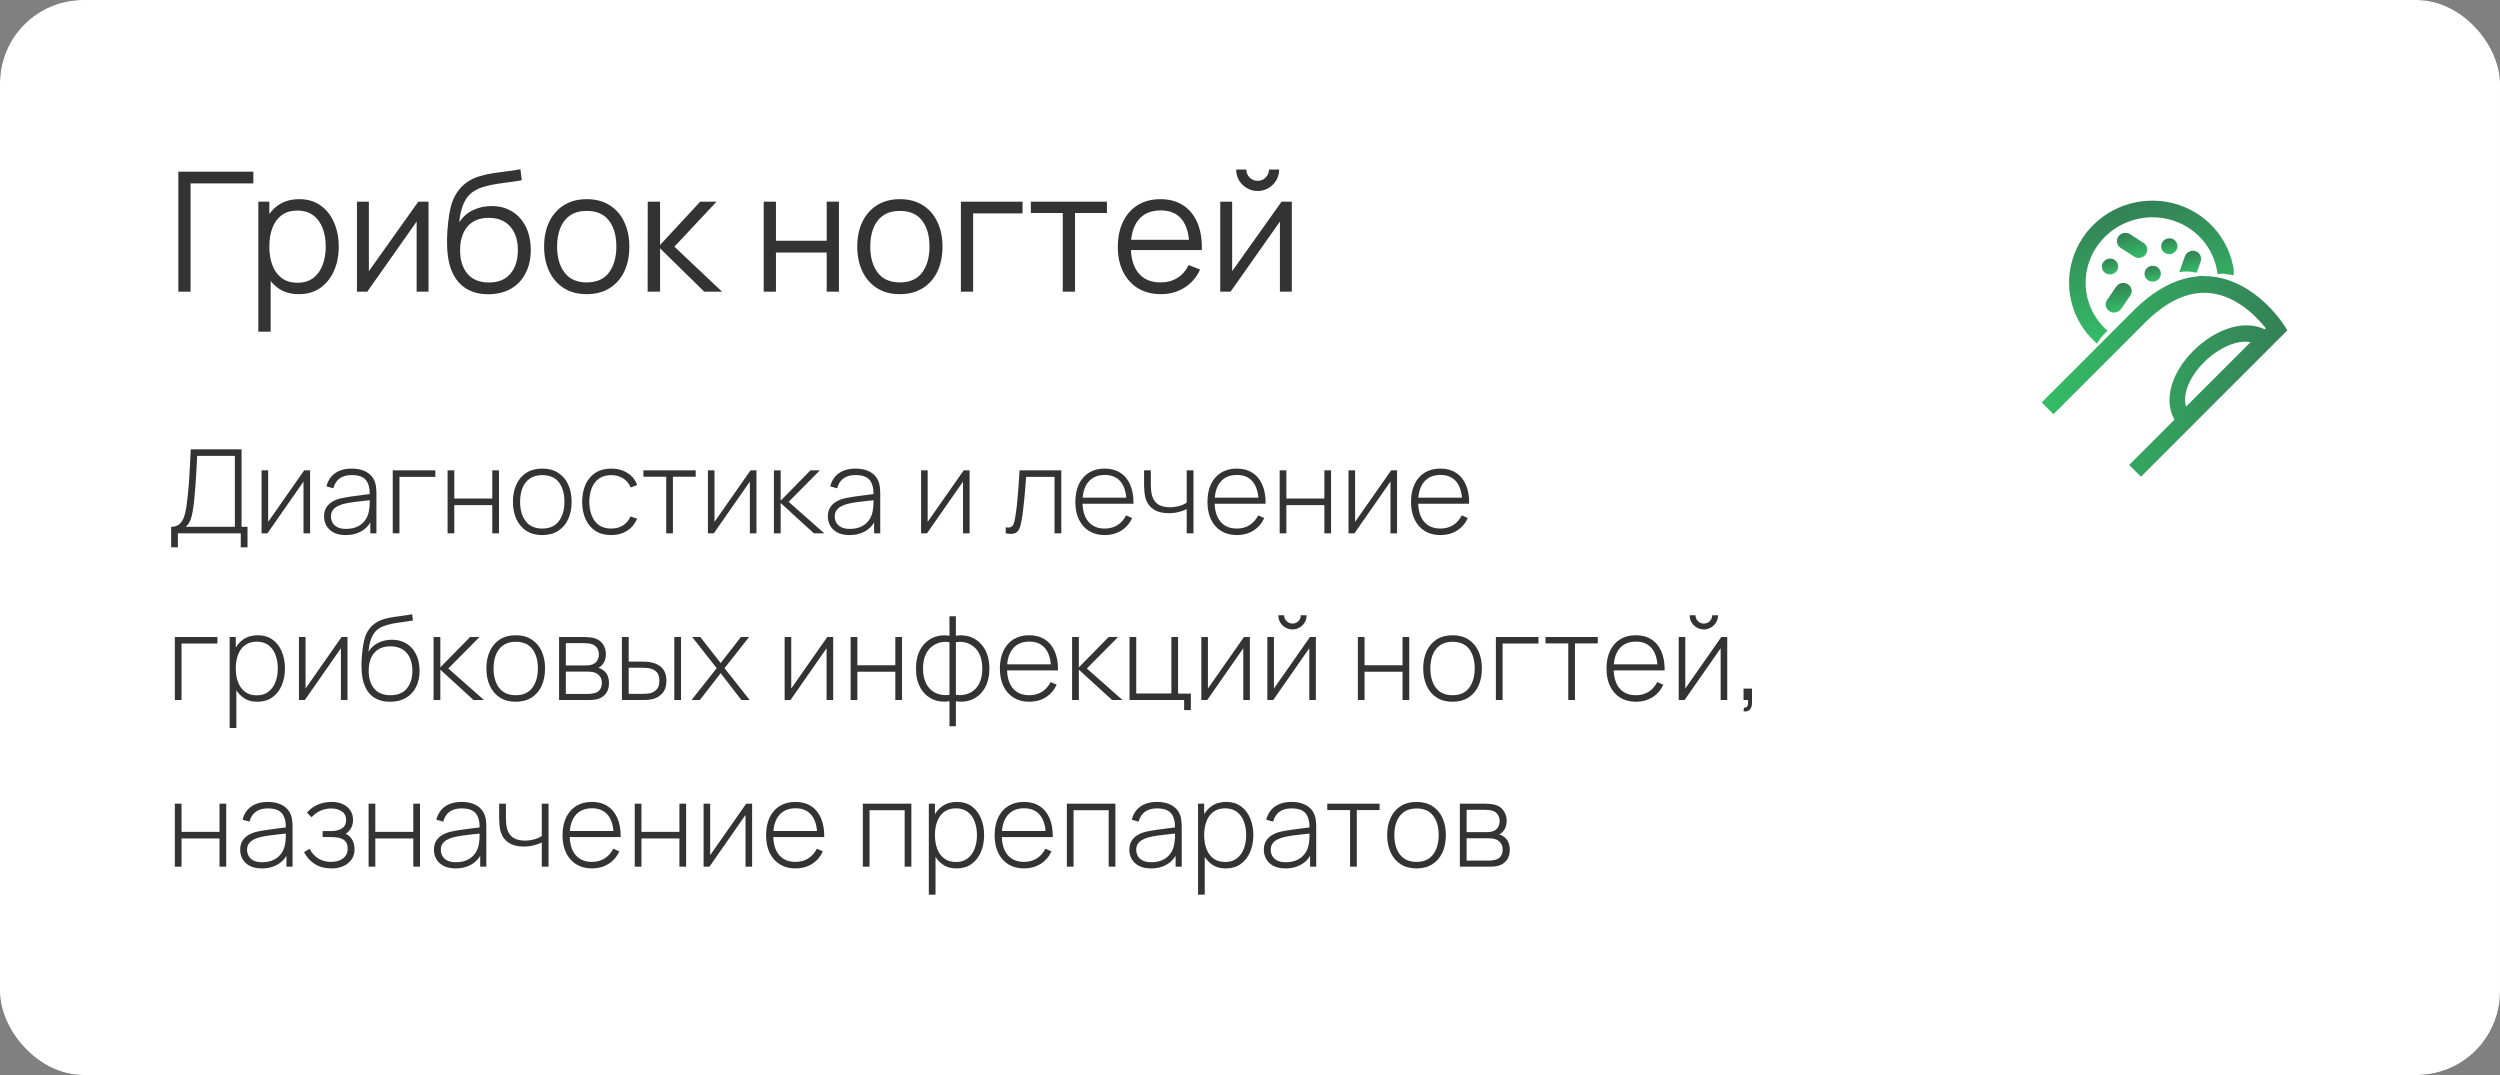 <?xml version="1.0" encoding="UTF-8"?> <svg xmlns="http://www.w3.org/2000/svg" width="300" height="129" viewBox="0 0 300 129" fill="none"><rect x="0" y="0" width="300" height="129" fill="#808080" stroke="none"/><rect width="300" height="129" rx="10" fill="#333333"></rect><rect width="300" height="129" rx="10" fill="white"></rect><path d="M21.4 35V20.6H30.4V22.01H22.87V35H21.4ZM35.859 35.3C34.866 35.3 34.026 35.05 33.339 34.55C32.653 34.043 32.133 33.36 31.779 32.5C31.426 31.633 31.249 30.663 31.249 29.59C31.249 28.497 31.426 27.523 31.779 26.67C32.139 25.81 32.666 25.133 33.359 24.64C34.053 24.147 34.906 23.9 35.919 23.9C36.906 23.9 37.753 24.15 38.459 24.65C39.166 25.15 39.706 25.83 40.079 26.69C40.459 27.55 40.649 28.517 40.649 29.59C40.649 30.67 40.459 31.64 40.079 32.5C39.699 33.36 39.153 34.043 38.439 34.55C37.726 35.05 36.866 35.3 35.859 35.3ZM30.999 39.8V24.2H32.319V32.33H32.479V39.8H30.999ZM35.709 33.93C36.463 33.93 37.089 33.74 37.589 33.36C38.089 32.98 38.463 32.463 38.709 31.81C38.963 31.15 39.089 30.41 39.089 29.59C39.089 28.777 38.966 28.043 38.719 27.39C38.473 26.737 38.096 26.22 37.589 25.84C37.089 25.46 36.453 25.27 35.679 25.27C34.926 25.27 34.299 25.453 33.799 25.82C33.306 26.187 32.936 26.697 32.689 27.35C32.443 27.997 32.319 28.743 32.319 29.59C32.319 30.423 32.443 31.17 32.689 31.83C32.936 32.483 33.309 32.997 33.809 33.37C34.309 33.743 34.943 33.93 35.709 33.93ZM51.425 24.2V35H49.995V26.59L44.075 35H42.835V24.2H44.265V32.54L50.195 24.2H51.425ZM58.562 35.31C57.555 35.303 56.692 35.083 55.972 34.65C55.252 34.217 54.692 33.57 54.292 32.71C53.899 31.85 53.685 30.777 53.652 29.49C53.632 28.923 53.645 28.307 53.692 27.64C53.739 26.967 53.812 26.327 53.912 25.72C54.012 25.113 54.132 24.62 54.272 24.24C54.445 23.747 54.692 23.287 55.012 22.86C55.339 22.427 55.715 22.073 56.142 21.8C56.555 21.52 57.022 21.303 57.542 21.15C58.069 20.99 58.615 20.867 59.182 20.78C59.755 20.693 60.322 20.617 60.882 20.55C61.449 20.483 61.972 20.4 62.452 20.3L62.612 21.63C62.245 21.703 61.812 21.77 61.312 21.83C60.812 21.89 60.289 21.963 59.742 22.05C59.195 22.13 58.672 22.24 58.172 22.38C57.672 22.52 57.245 22.703 56.892 22.93C56.352 23.257 55.935 23.75 55.642 24.41C55.355 25.07 55.179 25.827 55.112 26.68C55.525 26.033 56.072 25.547 56.752 25.22C57.439 24.893 58.182 24.73 58.982 24.73C59.955 24.73 60.792 24.953 61.492 25.4C62.199 25.847 62.742 26.467 63.122 27.26C63.502 28.053 63.692 28.963 63.692 29.99C63.692 31.063 63.482 32 63.062 32.8C62.649 33.6 62.059 34.22 61.292 34.66C60.525 35.093 59.615 35.31 58.562 35.31ZM58.672 33.9C59.805 33.9 60.665 33.547 61.252 32.84C61.845 32.133 62.142 31.193 62.142 30.02C62.142 28.82 61.835 27.873 61.222 27.18C60.615 26.487 59.759 26.14 58.652 26.14C57.545 26.14 56.695 26.487 56.102 27.18C55.509 27.873 55.212 28.82 55.212 30.02C55.212 31.22 55.509 32.167 56.102 32.86C56.695 33.553 57.552 33.9 58.672 33.9ZM70.402 35.3C69.329 35.3 68.412 35.057 67.652 34.57C66.892 34.083 66.309 33.41 65.902 32.55C65.496 31.69 65.292 30.703 65.292 29.59C65.292 28.457 65.499 27.463 65.912 26.61C66.326 25.757 66.912 25.093 67.672 24.62C68.439 24.14 69.349 23.9 70.402 23.9C71.482 23.9 72.402 24.143 73.162 24.63C73.929 25.11 74.512 25.78 74.912 26.64C75.319 27.493 75.522 28.477 75.522 29.59C75.522 30.723 75.319 31.72 74.912 32.58C74.505 33.433 73.919 34.1 73.152 34.58C72.385 35.06 71.469 35.3 70.402 35.3ZM70.402 33.89C71.602 33.89 72.496 33.493 73.082 32.7C73.669 31.9 73.962 30.863 73.962 29.59C73.962 28.283 73.665 27.243 73.072 26.47C72.486 25.697 71.596 25.31 70.402 25.31C69.596 25.31 68.929 25.493 68.402 25.86C67.882 26.22 67.492 26.723 67.232 27.37C66.979 28.01 66.852 28.75 66.852 29.59C66.852 30.89 67.152 31.933 67.752 32.72C68.352 33.5 69.236 33.89 70.402 33.89ZM77.718 35L77.728 24.2H79.208V29.4L84.028 24.2H85.988L80.928 29.6L86.648 35H84.508L79.208 29.8V35H77.718ZM91.644 35V24.2H93.114V28.89H99.204V24.2H100.674V35H99.204V30.3H93.114V35H91.644ZM107.98 35.3C106.907 35.3 105.99 35.057 105.23 34.57C104.47 34.083 103.887 33.41 103.48 32.55C103.074 31.69 102.87 30.703 102.87 29.59C102.87 28.457 103.077 27.463 103.49 26.61C103.904 25.757 104.49 25.093 105.25 24.62C106.017 24.14 106.927 23.9 107.98 23.9C109.06 23.9 109.98 24.143 110.74 24.63C111.507 25.11 112.09 25.78 112.49 26.64C112.897 27.493 113.1 28.477 113.1 29.59C113.1 30.723 112.897 31.72 112.49 32.58C112.084 33.433 111.497 34.1 110.73 34.58C109.964 35.06 109.047 35.3 107.98 35.3ZM107.98 33.89C109.18 33.89 110.074 33.493 110.66 32.7C111.247 31.9 111.54 30.863 111.54 29.59C111.54 28.283 111.244 27.243 110.65 26.47C110.064 25.697 109.174 25.31 107.98 25.31C107.174 25.31 106.507 25.493 105.98 25.86C105.46 26.22 105.07 26.723 104.81 27.37C104.557 28.01 104.43 28.75 104.43 29.59C104.43 30.89 104.73 31.933 105.33 32.72C105.93 33.5 106.814 33.89 107.98 33.89ZM115.306 35V24.2H122.706V25.61H116.776V35H115.306ZM127.533 35V25.56H123.703V24.2H132.833V25.56H129.003V35H127.533ZM139.31 35.3C138.257 35.3 137.343 35.067 136.57 34.6C135.803 34.133 135.207 33.477 134.78 32.63C134.353 31.783 134.14 30.79 134.14 29.65C134.14 28.47 134.35 27.45 134.77 26.59C135.19 25.73 135.78 25.067 136.54 24.6C137.307 24.133 138.21 23.9 139.25 23.9C140.317 23.9 141.227 24.147 141.98 24.64C142.733 25.127 143.303 25.827 143.69 26.74C144.077 27.653 144.253 28.743 144.22 30.01H142.72V29.49C142.693 28.09 142.39 27.033 141.81 26.32C141.237 25.607 140.397 25.25 139.29 25.25C138.13 25.25 137.24 25.627 136.62 26.38C136.007 27.133 135.7 28.207 135.7 29.6C135.7 30.96 136.007 32.017 136.62 32.77C137.24 33.517 138.117 33.89 139.25 33.89C140.023 33.89 140.697 33.713 141.27 33.36C141.85 33 142.307 32.483 142.64 31.81L144.01 32.34C143.583 33.28 142.953 34.01 142.12 34.53C141.293 35.043 140.357 35.3 139.31 35.3ZM135.18 30.01V28.78H143.43V30.01H135.18ZM150.919 22.92C150.446 22.92 150.012 22.803 149.619 22.57C149.226 22.337 148.912 22.027 148.679 21.64C148.452 21.247 148.339 20.813 148.339 20.34H149.559C149.559 20.713 149.692 21.033 149.959 21.3C150.226 21.567 150.546 21.7 150.919 21.7C151.299 21.7 151.619 21.567 151.879 21.3C152.146 21.033 152.279 20.713 152.279 20.34H153.499C153.499 20.813 153.382 21.247 153.149 21.64C152.922 22.027 152.612 22.337 152.219 22.57C151.826 22.803 151.392 22.92 150.919 22.92ZM155.019 24.2V35H153.589V26.59L147.669 35H146.429V24.2H147.859V32.54L153.789 24.2H155.019Z" fill="#333333"></path><path d="M261.519 32.655C262.21 32.535 262.919 32.563 263.597 32.737L264.074 31.389C264.257 30.869 263.982 30.31 263.46 30.14C262.937 29.97 262.364 30.254 262.18 30.774L261.542 32.581C261.533 32.605 261.526 32.63 261.519 32.655Z" fill="url(#paint0_linear_2306_183)"></path><path d="M265.982 32.153C266.034 32.39 266.071 32.628 266.1 32.867L266.826 32.845L268.036 33.026C268.055 32.261 268.089 32.484 267.924 31.729C267.51 29.836 266.533 28.112 265.12 26.776C263.707 25.441 261.923 24.553 259.994 24.222C258.066 23.891 256.078 24.129 254.279 24.907C252.481 25.685 250.95 26.968 249.882 28.599C248.814 30.23 248.257 32.134 248.286 34.073C248.315 36.012 248.929 37.894 250.049 39.479C250.512 40.135 251.053 40.727 251.656 41.245C251.906 40.769 252.237 40.325 252.649 39.935L252.906 39.693C252.442 39.288 252.026 38.83 251.669 38.324C250.782 37.069 250.297 35.581 250.274 34.048C250.251 32.516 250.692 31.003 251.544 29.702C252.396 28.401 253.622 27.37 255.069 26.744C256.516 26.118 258.116 25.927 259.664 26.193C261.213 26.459 262.637 27.17 263.76 28.231C264.883 29.293 265.655 30.657 265.982 32.153Z" fill="url(#paint1_linear_2306_183)"></path><path d="M256.093 30.793C256.555 31.092 257.183 30.967 257.495 30.513C257.808 30.06 257.686 29.45 257.224 29.151L255.602 28.104C255.14 27.805 254.512 27.93 254.199 28.384C253.887 28.837 254.009 29.447 254.471 29.746L256.093 30.793Z" fill="url(#paint2_linear_2306_183)"></path><path d="M255.627 35.474C255.94 35.021 255.818 34.411 255.356 34.112C254.893 33.813 254.265 33.939 253.953 34.392L252.857 35.982C252.545 36.435 252.667 37.045 253.129 37.344C253.592 37.642 254.22 37.517 254.532 37.064L255.627 35.474Z" fill="url(#paint3_linear_2306_183)"></path><path d="M258.134 31.914C257.603 32.02 257.257 32.523 257.359 33.038C257.462 33.553 257.975 33.885 258.506 33.779C259.036 33.673 259.383 33.17 259.28 32.655C259.178 32.14 258.664 31.808 258.134 31.914Z" fill="url(#paint4_linear_2306_183)"></path><path d="M253.016 31.051C252.486 31.157 252.139 31.66 252.242 32.175C252.344 32.69 252.858 33.022 253.388 32.916C253.919 32.81 254.265 32.307 254.163 31.792C254.06 31.277 253.547 30.945 253.016 31.051Z" fill="url(#paint5_linear_2306_183)"></path><path d="M260.13 28.616C259.6 28.721 259.253 29.224 259.356 29.739C259.459 30.254 259.972 30.586 260.502 30.48C261.033 30.374 261.38 29.871 261.277 29.356C261.174 28.841 260.661 28.51 260.13 28.616Z" fill="url(#paint6_linear_2306_183)"></path><path d="M263.142 33.238C263.24 33.223 263.338 33.21 263.436 33.198C263.667 33.156 264.211 33.084 264.53 33.135C266.214 33.141 267.717 33.628 268.989 34.305C270.593 35.158 271.853 36.323 272.704 37.256C273.132 37.726 273.464 38.145 273.69 38.449C273.803 38.602 273.891 38.726 273.951 38.814C273.981 38.858 274.005 38.893 274.022 38.919L274.481 39.64L256.914 57.207L255.5 55.793L260.932 50.361C260.322 49.242 260.216 47.992 260.47 46.773C260.826 45.068 261.875 43.418 263.187 42.106C264.503 40.791 266.167 39.729 267.863 39.276C269.164 38.929 270.548 38.93 271.774 39.519L271.897 39.396C271.72 39.17 271.495 38.899 271.226 38.604C270.468 37.772 269.384 36.78 268.05 36.071C266.725 35.366 265.177 34.95 263.444 35.215C261.71 35.481 259.677 36.445 257.414 38.707L246.414 49.707L245 48.293L256 37.293C258.488 34.806 260.892 33.583 263.142 33.238Z" fill="url(#paint7_linear_2306_183)"></path><path fill-rule="evenodd" clip-rule="evenodd" d="M262.323 48.798L270.066 41.055C269.519 40.953 268.908 40.993 268.246 41.17C266.958 41.514 265.591 42.359 264.468 43.481C263.343 44.606 262.549 45.925 262.295 47.142C262.173 47.726 262.174 48.282 262.323 48.798Z" fill="white"></path><path d="M20.539 65.68V63.216C20.95 63.216 21.276 63.111 21.519 62.901C21.762 62.691 21.946 62.413 22.072 62.068C22.198 61.718 22.291 61.333 22.352 60.913C22.417 60.493 22.471 60.071 22.513 59.646C22.583 59.011 22.639 58.4 22.681 57.812C22.723 57.224 22.758 56.617 22.786 55.992C22.819 55.362 22.854 54.671 22.891 53.92H28.988V63.216H29.702V65.68H28.89V64H21.344V65.68H20.539ZM22.282 63.216H28.183V54.704H23.661C23.633 55.297 23.603 55.88 23.57 56.454C23.542 57.023 23.507 57.597 23.465 58.176C23.423 58.75 23.372 59.343 23.311 59.954C23.255 60.5 23.19 60.985 23.115 61.41C23.045 61.83 22.945 62.192 22.814 62.495C22.683 62.794 22.506 63.034 22.282 63.216ZM37.212 56.44V64H36.421V57.791L32.095 64H31.388V56.44H32.179V62.621L36.505 56.44H37.212ZM41.491 64.21C40.907 64.21 40.422 64.107 40.035 63.902C39.652 63.697 39.365 63.426 39.174 63.09C38.983 62.749 38.887 62.381 38.887 61.984C38.887 61.555 38.975 61.195 39.153 60.906C39.335 60.617 39.575 60.383 39.874 60.206C40.177 60.029 40.511 59.896 40.875 59.807C41.29 59.714 41.738 59.634 42.219 59.569C42.7 59.499 43.157 59.438 43.591 59.387C44.029 59.336 44.386 59.291 44.662 59.254L44.368 59.429C44.386 58.612 44.233 58.006 43.906 57.609C43.584 57.208 43.014 57.007 42.198 57.007C41.624 57.007 41.15 57.138 40.777 57.399C40.408 57.656 40.149 58.055 40 58.596L39.174 58.365C39.346 57.679 39.694 57.152 40.217 56.783C40.739 56.414 41.409 56.23 42.226 56.23C42.921 56.23 43.505 56.365 43.976 56.636C44.452 56.907 44.783 57.287 44.97 57.777C45.049 57.978 45.103 58.213 45.131 58.484C45.159 58.75 45.173 59.018 45.173 59.289V64H44.438V62.012L44.711 62.082C44.482 62.763 44.083 63.288 43.514 63.657C42.944 64.026 42.27 64.21 41.491 64.21ZM41.533 63.468C42.046 63.468 42.496 63.377 42.884 63.195C43.271 63.008 43.584 62.749 43.822 62.418C44.065 62.082 44.218 61.688 44.284 61.235C44.331 60.983 44.356 60.71 44.361 60.416C44.365 60.122 44.368 59.905 44.368 59.765L44.718 59.989C44.414 60.026 44.05 60.066 43.626 60.108C43.206 60.15 42.776 60.201 42.338 60.262C41.899 60.323 41.502 60.4 41.148 60.493C40.928 60.554 40.707 60.642 40.483 60.759C40.264 60.871 40.079 61.027 39.93 61.228C39.785 61.429 39.713 61.683 39.713 61.991C39.713 62.22 39.769 62.448 39.881 62.677C39.998 62.906 40.189 63.095 40.455 63.244C40.721 63.393 41.08 63.468 41.533 63.468ZM47.13 64V56.44H52.24V57.224H47.935V64H47.13ZM53.71 64V56.44H54.515V59.828H59.072V56.44H59.877V64H59.072V60.612H54.515V64H53.71ZM65.072 64.21C64.321 64.21 63.684 64.04 63.161 63.699C62.638 63.358 62.239 62.887 61.964 62.285C61.689 61.683 61.551 60.99 61.551 60.206C61.551 59.417 61.691 58.724 61.971 58.127C62.251 57.525 62.652 57.058 63.175 56.727C63.702 56.396 64.335 56.23 65.072 56.23C65.823 56.23 66.46 56.4 66.983 56.741C67.51 57.077 67.909 57.544 68.18 58.141C68.455 58.738 68.593 59.427 68.593 60.206C68.593 61.004 68.455 61.704 68.18 62.306C67.905 62.903 67.503 63.37 66.976 63.706C66.449 64.042 65.814 64.21 65.072 64.21ZM65.072 63.426C65.963 63.426 66.628 63.127 67.067 62.53C67.51 61.933 67.732 61.158 67.732 60.206C67.732 59.235 67.51 58.461 67.067 57.882C66.624 57.303 65.959 57.014 65.072 57.014C64.47 57.014 63.973 57.152 63.581 57.427C63.189 57.698 62.895 58.073 62.699 58.554C62.508 59.03 62.412 59.581 62.412 60.206C62.412 61.177 62.636 61.956 63.084 62.544C63.537 63.132 64.199 63.426 65.072 63.426ZM73.36 64.21C72.604 64.21 71.967 64.042 71.449 63.706C70.931 63.365 70.537 62.896 70.266 62.299C70 61.697 69.862 61.004 69.853 60.22C69.862 59.422 70.002 58.724 70.273 58.127C70.549 57.525 70.945 57.058 71.463 56.727C71.981 56.396 72.616 56.23 73.367 56.23C74.1 56.23 74.744 56.407 75.299 56.762C75.859 57.112 76.246 57.595 76.461 58.211L75.677 58.498C75.486 58.027 75.185 57.663 74.774 57.406C74.364 57.145 73.892 57.014 73.36 57.014C72.763 57.014 72.27 57.152 71.883 57.427C71.496 57.698 71.207 58.073 71.015 58.554C70.824 59.035 70.724 59.59 70.714 60.22C70.728 61.186 70.954 61.963 71.393 62.551C71.837 63.134 72.492 63.426 73.36 63.426C73.897 63.426 74.361 63.302 74.753 63.055C75.15 62.808 75.453 62.448 75.663 61.977L76.461 62.25C76.167 62.889 75.757 63.377 75.229 63.713C74.702 64.044 74.079 64.21 73.36 64.21ZM79.944 64V57.21H77.207V56.44H83.486V57.21H80.749V64H79.944ZM90.774 56.44V64H89.983V57.791L85.657 64H84.95V56.44H85.741V62.621L90.067 56.44H90.774ZM92.869 64V56.44H93.681V60.08L97.258 56.44H98.385L94.64 60.22L98.917 64H97.664L93.681 60.36V64H92.869ZM101.947 64.21C101.363 64.21 100.878 64.107 100.491 63.902C100.108 63.697 99.821 63.426 99.63 63.09C99.439 62.749 99.343 62.381 99.343 61.984C99.343 61.555 99.431 61.195 99.609 60.906C99.791 60.617 100.031 60.383 100.33 60.206C100.633 60.029 100.967 59.896 101.331 59.807C101.746 59.714 102.194 59.634 102.675 59.569C103.155 59.499 103.613 59.438 104.047 59.387C104.485 59.336 104.842 59.291 105.118 59.254L104.824 59.429C104.842 58.612 104.688 58.006 104.362 57.609C104.04 57.208 103.47 57.007 102.654 57.007C102.08 57.007 101.606 57.138 101.233 57.399C100.864 57.656 100.605 58.055 100.456 58.596L99.63 58.365C99.802 57.679 100.15 57.152 100.673 56.783C101.195 56.414 101.865 56.23 102.682 56.23C103.377 56.23 103.96 56.365 104.432 56.636C104.908 56.907 105.239 57.287 105.426 57.777C105.505 57.978 105.559 58.213 105.587 58.484C105.615 58.75 105.629 59.018 105.629 59.289V64H104.894V62.012L105.167 62.082C104.938 62.763 104.539 63.288 103.97 63.657C103.4 64.026 102.726 64.21 101.947 64.21ZM101.989 63.468C102.502 63.468 102.952 63.377 103.34 63.195C103.727 63.008 104.04 62.749 104.278 62.418C104.52 62.082 104.674 61.688 104.74 61.235C104.786 60.983 104.812 60.71 104.817 60.416C104.821 60.122 104.824 59.905 104.824 59.765L105.174 59.989C104.87 60.026 104.506 60.066 104.082 60.108C103.662 60.15 103.232 60.201 102.794 60.262C102.355 60.323 101.958 60.4 101.604 60.493C101.384 60.554 101.163 60.642 100.939 60.759C100.719 60.871 100.535 61.027 100.386 61.228C100.241 61.429 100.169 61.683 100.169 61.991C100.169 62.22 100.225 62.448 100.337 62.677C100.453 62.906 100.645 63.095 100.911 63.244C101.177 63.393 101.536 63.468 101.989 63.468ZM116.353 56.44V64H115.562V57.791L111.236 64H110.529V56.44H111.32V62.621L115.646 56.44H116.353ZM120.691 64V63.272C120.976 63.323 121.191 63.309 121.335 63.23C121.48 63.146 121.585 63.011 121.65 62.824C121.72 62.633 121.776 62.402 121.818 62.131C121.898 61.664 121.968 61.156 122.028 60.605C122.089 60.05 122.145 59.431 122.196 58.75C122.248 58.064 122.299 57.294 122.35 56.44H127.355V64H126.543V57.224H123.134C123.097 57.784 123.055 58.328 123.008 58.855C122.966 59.382 122.92 59.884 122.868 60.36C122.822 60.831 122.77 61.263 122.714 61.655C122.663 62.042 122.607 62.378 122.546 62.663C122.476 63.036 122.381 63.337 122.259 63.566C122.143 63.79 121.963 63.939 121.72 64.014C121.478 64.089 121.135 64.084 120.691 64ZM132.576 64.21C131.853 64.21 131.227 64.049 130.7 63.727C130.173 63.4 129.764 62.941 129.475 62.348C129.186 61.751 129.041 61.046 129.041 60.234C129.041 59.408 129.183 58.696 129.468 58.099C129.757 57.497 130.163 57.035 130.686 56.713C131.213 56.391 131.839 56.23 132.562 56.23C133.295 56.23 133.92 56.398 134.438 56.734C134.961 57.065 135.357 57.546 135.628 58.176C135.903 58.806 136.034 59.564 136.02 60.451H135.18V60.171C135.157 59.135 134.923 58.346 134.48 57.805C134.037 57.264 133.402 56.993 132.576 56.993C131.722 56.993 131.062 57.275 130.595 57.84C130.133 58.4 129.902 59.193 129.902 60.22C129.902 61.237 130.133 62.026 130.595 62.586C131.062 63.146 131.717 63.426 132.562 63.426C133.145 63.426 133.654 63.291 134.088 63.02C134.527 62.745 134.874 62.353 135.131 61.844L135.859 62.166C135.556 62.819 135.117 63.323 134.543 63.678C133.969 64.033 133.313 64.21 132.576 64.21ZM129.594 60.451V59.723H135.565V60.451H129.594ZM142.405 64V61.095C142.158 61.221 141.843 61.335 141.46 61.438C141.082 61.536 140.672 61.585 140.228 61.585C139.468 61.585 138.847 61.417 138.366 61.081C137.886 60.74 137.571 60.253 137.421 59.618C137.379 59.422 137.349 59.217 137.33 59.002C137.312 58.787 137.3 58.594 137.295 58.421C137.291 58.244 137.288 58.12 137.288 58.05V56.44H138.1V58.05C138.1 58.223 138.105 58.407 138.114 58.603C138.124 58.799 138.145 58.986 138.177 59.163C138.271 59.718 138.497 60.143 138.856 60.437C139.22 60.726 139.727 60.871 140.375 60.871C140.763 60.871 141.136 60.822 141.495 60.724C141.855 60.626 142.158 60.491 142.405 60.318V56.44H143.217V64H142.405ZM148.428 64.21C147.705 64.21 147.079 64.049 146.552 63.727C146.025 63.4 145.616 62.941 145.327 62.348C145.038 61.751 144.893 61.046 144.893 60.234C144.893 59.408 145.035 58.696 145.32 58.099C145.609 57.497 146.015 57.035 146.538 56.713C147.065 56.391 147.691 56.23 148.414 56.23C149.147 56.23 149.772 56.398 150.29 56.734C150.813 57.065 151.209 57.546 151.48 58.176C151.755 58.806 151.886 59.564 151.872 60.451H151.032V60.171C151.009 59.135 150.775 58.346 150.332 57.805C149.889 57.264 149.254 56.993 148.428 56.993C147.574 56.993 146.914 57.275 146.447 57.84C145.985 58.4 145.754 59.193 145.754 60.22C145.754 61.237 145.985 62.026 146.447 62.586C146.914 63.146 147.569 63.426 148.414 63.426C148.997 63.426 149.506 63.291 149.94 63.02C150.379 62.745 150.726 62.353 150.983 61.844L151.711 62.166C151.408 62.819 150.969 63.323 150.395 63.678C149.821 64.033 149.165 64.21 148.428 64.21ZM145.446 60.451V59.723H151.417V60.451H145.446ZM153.561 64V56.44H154.366V59.828H158.923V56.44H159.728V64H158.923V60.612H154.366V64H153.561ZM167.646 56.44V64H166.855V57.791L162.529 64H161.822V56.44H162.613V62.621L166.939 56.44H167.646ZM172.856 64.21C172.133 64.21 171.507 64.049 170.98 63.727C170.453 63.4 170.044 62.941 169.755 62.348C169.466 61.751 169.321 61.046 169.321 60.234C169.321 59.408 169.463 58.696 169.748 58.099C170.037 57.497 170.443 57.035 170.966 56.713C171.493 56.391 172.119 56.23 172.842 56.23C173.575 56.23 174.2 56.398 174.718 56.734C175.241 57.065 175.637 57.546 175.908 58.176C176.183 58.806 176.314 59.564 176.3 60.451H175.46V60.171C175.437 59.135 175.203 58.346 174.76 57.805C174.317 57.264 173.682 56.993 172.856 56.993C172.002 56.993 171.342 57.275 170.875 57.84C170.413 58.4 170.182 59.193 170.182 60.22C170.182 61.237 170.413 62.026 170.875 62.586C171.342 63.146 171.997 63.426 172.842 63.426C173.425 63.426 173.934 63.291 174.368 63.02C174.807 62.745 175.154 62.353 175.411 61.844L176.139 62.166C175.836 62.819 175.397 63.323 174.823 63.678C174.249 64.033 173.593 64.21 172.856 64.21ZM169.874 60.451V59.723H175.845V60.451H169.874ZM20.98 84V76.44H26.09V77.224H21.785V84H20.98ZM30.87 84.21C30.189 84.21 29.613 84.033 29.142 83.678C28.67 83.323 28.311 82.845 28.064 82.243C27.816 81.641 27.692 80.962 27.692 80.206C27.692 79.445 27.816 78.766 28.064 78.169C28.311 77.567 28.677 77.093 29.163 76.748C29.648 76.403 30.243 76.23 30.948 76.23C31.634 76.23 32.219 76.405 32.705 76.755C33.19 77.105 33.559 77.581 33.81 78.183C34.067 78.785 34.196 79.459 34.196 80.206C34.196 80.962 34.065 81.643 33.803 82.25C33.547 82.852 33.171 83.33 32.676 83.685C32.187 84.035 31.584 84.21 30.87 84.21ZM27.559 87.36V76.44H28.294V82.264H28.364V87.36H27.559ZM30.822 83.44C31.377 83.44 31.839 83.298 32.208 83.013C32.581 82.728 32.861 82.343 33.047 81.858C33.239 81.368 33.334 80.817 33.334 80.206C33.334 79.599 33.241 79.056 33.054 78.575C32.873 78.09 32.595 77.707 32.221 77.427C31.853 77.142 31.381 77 30.808 77C30.252 77 29.788 77.138 29.415 77.413C29.041 77.684 28.761 78.062 28.575 78.547C28.388 79.032 28.294 79.585 28.294 80.206C28.294 80.822 28.386 81.375 28.567 81.865C28.754 82.35 29.034 82.735 29.407 83.02C29.785 83.3 30.257 83.44 30.822 83.44ZM41.699 76.44V84H40.908V77.791L36.582 84H35.875V76.44H36.666V82.621L40.992 76.44H41.699ZM46.791 84.21C46.086 84.21 45.481 84.061 44.977 83.762C44.474 83.463 44.084 83.008 43.809 82.397C43.533 81.781 43.391 80.999 43.382 80.052C43.372 79.655 43.386 79.226 43.423 78.764C43.461 78.302 43.512 77.866 43.578 77.455C43.648 77.044 43.722 76.718 43.801 76.475C43.913 76.12 44.081 75.791 44.306 75.488C44.534 75.18 44.803 74.928 45.111 74.732C45.391 74.545 45.715 74.398 46.084 74.291C46.452 74.184 46.837 74.1 47.239 74.039C47.64 73.974 48.032 73.92 48.414 73.878C48.797 73.831 49.145 73.775 49.458 73.71L49.556 74.459C49.303 74.506 49 74.552 48.645 74.599C48.291 74.641 47.92 74.695 47.532 74.76C47.145 74.821 46.774 74.902 46.419 75.005C46.065 75.108 45.761 75.238 45.51 75.397C45.117 75.635 44.816 75.999 44.606 76.489C44.397 76.979 44.266 77.551 44.215 78.204C44.504 77.742 44.896 77.387 45.391 77.14C45.885 76.893 46.431 76.769 47.029 76.769C47.71 76.769 48.298 76.925 48.792 77.238C49.292 77.551 49.675 77.987 49.941 78.547C50.211 79.102 50.346 79.751 50.346 80.493C50.346 81.244 50.204 81.9 49.919 82.46C49.635 83.015 49.227 83.447 48.694 83.755C48.163 84.063 47.528 84.215 46.791 84.21ZM46.861 83.426C47.719 83.426 48.37 83.16 48.813 82.628C49.261 82.091 49.486 81.38 49.486 80.493C49.486 79.583 49.255 78.867 48.792 78.344C48.331 77.821 47.682 77.56 46.846 77.56C46.011 77.56 45.367 77.821 44.914 78.344C44.467 78.867 44.242 79.583 44.242 80.493C44.242 81.398 44.467 82.115 44.914 82.642C45.362 83.165 46.011 83.426 46.861 83.426ZM52.028 84V76.44H52.84V80.08L56.417 76.44H57.544L53.799 80.22L58.076 84H56.823L52.84 80.36V84H52.028ZM61.886 84.21C61.135 84.21 60.498 84.04 59.975 83.699C59.453 83.358 59.054 82.887 58.779 82.285C58.503 81.683 58.365 80.99 58.365 80.206C58.365 79.417 58.505 78.724 58.785 78.127C59.066 77.525 59.467 77.058 59.989 76.727C60.517 76.396 61.149 76.23 61.886 76.23C62.638 76.23 63.275 76.4 63.797 76.741C64.325 77.077 64.724 77.544 64.995 78.141C65.27 78.738 65.407 79.427 65.407 80.206C65.407 81.004 65.27 81.704 64.995 82.306C64.719 82.903 64.318 83.37 63.791 83.706C63.263 84.042 62.629 84.21 61.886 84.21ZM61.886 83.426C62.778 83.426 63.443 83.127 63.882 82.53C64.325 81.933 64.546 81.158 64.546 80.206C64.546 79.235 64.325 78.461 63.882 77.882C63.438 77.303 62.773 77.014 61.886 77.014C61.285 77.014 60.788 77.152 60.395 77.427C60.004 77.698 59.709 78.073 59.514 78.554C59.322 79.03 59.227 79.581 59.227 80.206C59.227 81.177 59.45 81.956 59.898 82.544C60.351 83.132 61.014 83.426 61.886 83.426ZM67.088 84V76.44H70.091C70.221 76.44 70.401 76.449 70.63 76.468C70.863 76.482 71.085 76.517 71.295 76.573C71.738 76.685 72.083 76.918 72.331 77.273C72.583 77.628 72.709 78.041 72.709 78.512C72.709 78.764 72.671 78.997 72.597 79.212C72.527 79.422 72.419 79.609 72.275 79.772C72.209 79.851 72.135 79.924 72.051 79.989C71.967 80.05 71.885 80.099 71.806 80.136C71.946 80.164 72.104 80.236 72.282 80.353C72.552 80.521 72.753 80.743 72.884 81.018C73.014 81.293 73.08 81.611 73.08 81.97C73.08 82.488 72.954 82.908 72.702 83.23C72.454 83.552 72.132 83.769 71.736 83.881C71.544 83.937 71.341 83.972 71.127 83.986C70.912 83.995 70.716 84 70.539 84H67.088ZM67.9 83.272H70.518C70.616 83.272 70.744 83.265 70.903 83.251C71.061 83.232 71.201 83.209 71.323 83.181C71.64 83.106 71.869 82.955 72.009 82.726C72.153 82.493 72.226 82.236 72.226 81.956C72.226 81.587 72.116 81.286 71.897 81.053C71.677 80.815 71.379 80.673 71.001 80.626C70.893 80.607 70.779 80.598 70.658 80.598C70.541 80.593 70.431 80.591 70.329 80.591H67.9V83.272ZM67.9 79.856H70.252C70.364 79.856 70.497 79.849 70.651 79.835C70.805 79.816 70.942 79.786 71.064 79.744C71.334 79.651 71.535 79.492 71.666 79.268C71.796 79.039 71.862 78.794 71.862 78.533C71.862 78.239 71.792 77.985 71.652 77.77C71.512 77.551 71.309 77.394 71.043 77.301C70.856 77.24 70.66 77.205 70.455 77.196C70.254 77.182 70.128 77.175 70.077 77.175H67.9V79.856ZM74.631 84L74.624 76.44H75.443V79.394H76.906C77.13 79.394 77.338 79.399 77.529 79.408C77.725 79.417 77.905 79.438 78.068 79.471C78.423 79.536 78.742 79.653 79.027 79.821C79.316 79.989 79.545 80.225 79.713 80.528C79.886 80.831 79.972 81.221 79.972 81.697C79.972 82.336 79.806 82.838 79.475 83.202C79.144 83.566 78.742 83.799 78.271 83.902C78.075 83.944 77.872 83.972 77.662 83.986C77.457 83.995 77.244 84 77.025 84H74.631ZM75.443 83.265H76.92C77.093 83.265 77.289 83.26 77.508 83.251C77.727 83.242 77.919 83.216 78.082 83.174C78.343 83.095 78.581 82.948 78.796 82.733C79.015 82.518 79.125 82.173 79.125 81.697C79.125 81.23 79.02 80.885 78.81 80.661C78.605 80.432 78.325 80.283 77.97 80.213C77.811 80.176 77.639 80.152 77.452 80.143C77.27 80.134 77.093 80.129 76.92 80.129H75.443V83.265ZM80.917 84V76.44H81.722V84H80.917ZM82.989 84L86.005 80.178L83.058 76.44H84.038L86.481 79.569L88.91 76.44H89.891L86.944 80.178L89.96 84H88.966L86.481 80.787L83.983 84H82.989ZM99.981 76.44V84H99.19V77.791L94.864 84H94.157V76.44H94.948V82.621L99.274 76.44H99.981ZM102.077 84V76.44H102.882V79.828H107.439V76.44H108.244V84H107.439V80.612H102.882V84H102.077ZM113.936 87.15V84.147C113.198 84.264 112.524 84.184 111.913 83.909C111.306 83.629 110.821 83.176 110.457 82.551C110.097 81.926 109.918 81.153 109.918 80.234C109.918 79.31 110.097 78.535 110.457 77.91C110.821 77.28 111.306 76.825 111.913 76.545C112.524 76.26 113.198 76.176 113.936 76.293V73.955H114.706V76.293C115.443 76.176 116.115 76.26 116.722 76.545C117.333 76.825 117.818 77.28 118.178 77.91C118.542 78.535 118.724 79.31 118.724 80.234C118.724 81.153 118.542 81.926 118.178 82.551C117.818 83.176 117.333 83.629 116.722 83.909C116.115 84.184 115.443 84.264 114.706 84.147V87.15H113.936ZM113.936 83.377V77.063C113.558 76.998 113.182 77.009 112.809 77.098C112.435 77.187 112.092 77.359 111.78 77.616C111.472 77.868 111.224 78.211 111.038 78.645C110.856 79.074 110.765 79.604 110.765 80.234C110.765 80.859 110.858 81.389 111.045 81.823C111.231 82.252 111.479 82.593 111.787 82.845C112.099 83.092 112.442 83.258 112.816 83.342C113.189 83.426 113.562 83.438 113.936 83.377ZM114.706 83.377C115.079 83.438 115.452 83.426 115.826 83.342C116.199 83.258 116.542 83.092 116.855 82.845C117.167 82.593 117.415 82.252 117.597 81.823C117.783 81.389 117.877 80.859 117.877 80.234C117.877 79.604 117.783 79.072 117.597 78.638C117.415 78.204 117.167 77.861 116.855 77.609C116.547 77.357 116.206 77.187 115.833 77.098C115.459 77.009 115.084 76.998 114.706 77.063V83.377ZM123.519 84.21C122.795 84.21 122.17 84.049 121.643 83.727C121.115 83.4 120.707 82.941 120.418 82.348C120.128 81.751 119.984 81.046 119.984 80.234C119.984 79.408 120.126 78.696 120.411 78.099C120.7 77.497 121.106 77.035 121.629 76.713C122.156 76.391 122.781 76.23 123.505 76.23C124.237 76.23 124.863 76.398 125.381 76.734C125.903 77.065 126.3 77.546 126.571 78.176C126.846 78.806 126.977 79.564 126.963 80.451H126.123V80.171C126.099 79.135 125.866 78.346 125.423 77.805C124.979 77.264 124.345 76.993 123.519 76.993C122.665 76.993 122.004 77.275 121.538 77.84C121.076 78.4 120.845 79.193 120.845 80.22C120.845 81.237 121.076 82.026 121.538 82.586C122.004 83.146 122.66 83.426 123.505 83.426C124.088 83.426 124.597 83.291 125.031 83.02C125.469 82.745 125.817 82.353 126.074 81.844L126.802 82.166C126.498 82.819 126.06 83.323 125.486 83.678C124.912 84.033 124.256 84.21 123.519 84.21ZM120.537 80.451V79.723H126.508V80.451H120.537ZM128.651 84V76.44H129.463V80.08L133.04 76.44H134.167L130.422 80.22L134.699 84H133.446L129.463 80.36V84H128.651ZM142.097 85.211V84H135.545V76.44H136.35V83.216H140.564V76.44H141.369V83.23H142.902V85.211H142.097ZM149.985 76.44V84H149.194V77.791L144.868 84H144.161V76.44H144.952V82.621L149.278 76.44H149.985ZM155.098 75.53C154.785 75.53 154.498 75.453 154.237 75.299C153.98 75.145 153.775 74.94 153.621 74.683C153.471 74.426 153.397 74.142 153.397 73.829H154.097C154.097 74.1 154.195 74.335 154.391 74.536C154.591 74.732 154.827 74.83 155.098 74.83C155.378 74.83 155.613 74.732 155.805 74.536C156.001 74.335 156.099 74.1 156.099 73.829H156.799C156.799 74.142 156.722 74.426 156.568 74.683C156.418 74.94 156.213 75.145 155.952 75.299C155.695 75.453 155.41 75.53 155.098 75.53ZM157.905 76.44V84H157.114V77.791L152.788 84H152.081V76.44H152.872V82.621L157.198 76.44H157.905ZM162.943 84V76.44H163.748V79.828H168.305V76.44H169.11V84H168.305V80.612H163.748V84H162.943ZM174.305 84.21C173.553 84.21 172.916 84.04 172.394 83.699C171.871 83.358 171.472 82.887 171.197 82.285C170.921 81.683 170.784 80.99 170.784 80.206C170.784 79.417 170.924 78.724 171.204 78.127C171.484 77.525 171.885 77.058 172.408 76.727C172.935 76.396 173.567 76.23 174.305 76.23C175.056 76.23 175.693 76.4 176.216 76.741C176.743 77.077 177.142 77.544 177.413 78.141C177.688 78.738 177.826 79.427 177.826 80.206C177.826 81.004 177.688 81.704 177.413 82.306C177.137 82.903 176.736 83.37 176.209 83.706C175.681 84.042 175.047 84.21 174.305 84.21ZM174.305 83.426C175.196 83.426 175.861 83.127 176.3 82.53C176.743 81.933 176.965 81.158 176.965 80.206C176.965 79.235 176.743 78.461 176.3 77.882C175.856 77.303 175.191 77.014 174.305 77.014C173.703 77.014 173.206 77.152 172.814 77.427C172.422 77.698 172.128 78.073 171.932 78.554C171.74 79.03 171.645 79.581 171.645 80.206C171.645 81.177 171.869 81.956 172.317 82.544C172.769 83.132 173.432 83.426 174.305 83.426ZM179.506 84V76.44H184.616V77.224H180.311V84H179.506ZM188.192 84V77.21H185.455V76.44H191.734V77.21H188.997V84H188.192ZM196.313 84.21C195.59 84.21 194.964 84.049 194.437 83.727C193.91 83.4 193.501 82.941 193.212 82.348C192.923 81.751 192.778 81.046 192.778 80.234C192.778 79.408 192.92 78.696 193.205 78.099C193.494 77.497 193.9 77.035 194.423 76.713C194.95 76.391 195.576 76.23 196.299 76.23C197.032 76.23 197.657 76.398 198.175 76.734C198.698 77.065 199.094 77.546 199.365 78.176C199.64 78.806 199.771 79.564 199.757 80.451H198.917V80.171C198.894 79.135 198.66 78.346 198.217 77.805C197.774 77.264 197.139 76.993 196.313 76.993C195.459 76.993 194.799 77.275 194.332 77.84C193.87 78.4 193.639 79.193 193.639 80.22C193.639 81.237 193.87 82.026 194.332 82.586C194.799 83.146 195.454 83.426 196.299 83.426C196.882 83.426 197.391 83.291 197.825 83.02C198.264 82.745 198.611 82.353 198.868 81.844L199.596 82.166C199.293 82.819 198.854 83.323 198.28 83.678C197.706 84.033 197.05 84.21 196.313 84.21ZM193.331 80.451V79.723H199.302V80.451H193.331ZM204.462 75.53C204.15 75.53 203.863 75.453 203.601 75.299C203.345 75.145 203.139 74.94 202.985 74.683C202.836 74.426 202.761 74.142 202.761 73.829H203.461C203.461 74.1 203.559 74.335 203.755 74.536C203.956 74.732 204.192 74.83 204.462 74.83C204.742 74.83 204.978 74.732 205.169 74.536C205.365 74.335 205.463 74.1 205.463 73.829H206.163C206.163 74.142 206.086 74.426 205.932 74.683C205.783 74.94 205.578 75.145 205.316 75.299C205.06 75.453 204.775 75.53 204.462 75.53ZM207.269 76.44V84H206.478V77.791L202.152 84H201.445V76.44H202.236V82.621L206.562 76.44H207.269ZM209.225 85.351L209.281 84.917C209.453 84.926 209.575 84.887 209.645 84.798C209.715 84.714 209.754 84.6 209.764 84.455C209.778 84.315 209.78 84.163 209.771 84H209.225V82.635H210.24V84.35C210.24 84.719 210.144 84.994 209.953 85.176C209.761 85.358 209.519 85.416 209.225 85.351ZM20.98 104V96.44H21.785V99.828H26.342V96.44H27.147V104H26.342V100.612H21.785V104H20.98ZM31.425 104.21C30.842 104.21 30.356 104.107 29.969 103.902C29.586 103.697 29.299 103.426 29.108 103.09C28.917 102.749 28.821 102.381 28.821 101.984C28.821 101.555 28.91 101.195 29.087 100.906C29.269 100.617 29.509 100.383 29.808 100.206C30.111 100.029 30.445 99.896 30.809 99.807C31.224 99.714 31.672 99.634 32.153 99.569C32.634 99.499 33.091 99.438 33.525 99.387C33.964 99.336 34.321 99.291 34.596 99.254L34.302 99.429C34.321 98.612 34.167 98.006 33.84 97.609C33.518 97.208 32.949 97.007 32.132 97.007C31.558 97.007 31.084 97.138 30.711 97.399C30.342 97.656 30.083 98.055 29.934 98.596L29.108 98.365C29.281 97.679 29.628 97.152 30.151 96.783C30.674 96.414 31.343 96.23 32.16 96.23C32.855 96.23 33.439 96.365 33.91 96.636C34.386 96.907 34.717 97.287 34.904 97.777C34.983 97.978 35.037 98.213 35.065 98.484C35.093 98.75 35.107 99.018 35.107 99.289V104H34.372V102.012L34.645 102.082C34.416 102.763 34.017 103.288 33.448 103.657C32.879 104.026 32.204 104.21 31.425 104.21ZM31.467 103.468C31.98 103.468 32.431 103.377 32.818 103.195C33.205 103.008 33.518 102.749 33.756 102.418C33.999 102.082 34.153 101.688 34.218 101.235C34.265 100.983 34.29 100.71 34.295 100.416C34.3 100.122 34.302 99.905 34.302 99.765L34.652 99.989C34.349 100.026 33.985 100.066 33.56 100.108C33.14 100.15 32.711 100.201 32.272 100.262C31.833 100.323 31.437 100.4 31.082 100.493C30.863 100.554 30.641 100.642 30.417 100.759C30.198 100.871 30.013 101.027 29.864 101.228C29.719 101.429 29.647 101.683 29.647 101.991C29.647 102.22 29.703 102.448 29.815 102.677C29.932 102.906 30.123 103.095 30.389 103.244C30.655 103.393 31.014 103.468 31.467 103.468ZM39.795 104.21C39.02 104.21 38.355 104.04 37.8 103.699C37.244 103.354 36.806 102.873 36.484 102.257L37.142 101.858C37.417 102.367 37.772 102.756 38.206 103.027C38.644 103.293 39.151 103.426 39.725 103.426C40.322 103.426 40.803 103.286 41.167 103.006C41.535 102.721 41.72 102.332 41.72 101.837C41.72 101.52 41.652 101.258 41.517 101.053C41.381 100.848 41.167 100.696 40.873 100.598C40.579 100.5 40.196 100.451 39.725 100.451H38.717V99.73H39.718C40.273 99.73 40.714 99.62 41.041 99.401C41.372 99.182 41.538 98.857 41.538 98.428C41.538 97.952 41.363 97.597 41.013 97.364C40.663 97.131 40.24 97.014 39.746 97.014C39.27 97.014 38.824 97.112 38.409 97.308C37.998 97.504 37.66 97.758 37.394 98.071L36.834 97.525C37.193 97.096 37.625 96.774 38.129 96.559C38.633 96.34 39.195 96.23 39.816 96.23C40.301 96.23 40.735 96.316 41.118 96.489C41.505 96.662 41.808 96.909 42.028 97.231C42.252 97.553 42.364 97.938 42.364 98.386C42.364 98.839 42.252 99.221 42.028 99.534C41.804 99.847 41.496 100.094 41.104 100.276L41.027 99.94C41.381 99.982 41.671 100.106 41.895 100.311C42.123 100.516 42.289 100.764 42.392 101.053C42.494 101.338 42.546 101.627 42.546 101.921C42.546 102.383 42.427 102.787 42.189 103.132C41.951 103.473 41.624 103.739 41.209 103.93C40.793 104.117 40.322 104.21 39.795 104.21ZM44.232 104V96.44H45.037V99.828H49.594V96.44H50.399V104H49.594V100.612H45.037V104H44.232ZM54.677 104.21C54.094 104.21 53.608 104.107 53.221 103.902C52.839 103.697 52.551 103.426 52.36 103.09C52.169 102.749 52.073 102.381 52.073 101.984C52.073 101.555 52.162 101.195 52.339 100.906C52.521 100.617 52.761 100.383 53.06 100.206C53.364 100.029 53.697 99.896 54.061 99.807C54.477 99.714 54.925 99.634 55.405 99.569C55.886 99.499 56.343 99.438 56.777 99.387C57.216 99.336 57.573 99.291 57.848 99.254L57.554 99.429C57.573 98.612 57.419 98.006 57.092 97.609C56.77 97.208 56.201 97.007 55.384 97.007C54.81 97.007 54.337 97.138 53.963 97.399C53.594 97.656 53.336 98.055 53.186 98.596L52.36 98.365C52.533 97.679 52.88 97.152 53.403 96.783C53.926 96.414 54.596 96.23 55.412 96.23C56.108 96.23 56.691 96.365 57.162 96.636C57.638 96.907 57.969 97.287 58.156 97.777C58.236 97.978 58.289 98.213 58.317 98.484C58.345 98.75 58.359 99.018 58.359 99.289V104H57.624V102.012L57.897 102.082C57.669 102.763 57.27 103.288 56.7 103.657C56.131 104.026 55.456 104.21 54.677 104.21ZM54.719 103.468C55.233 103.468 55.683 103.377 56.07 103.195C56.458 103.008 56.77 102.749 57.008 102.418C57.251 102.082 57.405 101.688 57.47 101.235C57.517 100.983 57.542 100.71 57.547 100.416C57.552 100.122 57.554 99.905 57.554 99.765L57.904 99.989C57.601 100.026 57.237 100.066 56.812 100.108C56.392 100.15 55.963 100.201 55.524 100.262C55.086 100.323 54.689 100.4 54.334 100.493C54.115 100.554 53.893 100.642 53.669 100.759C53.45 100.871 53.266 101.027 53.116 101.228C52.971 101.429 52.899 101.683 52.899 101.991C52.899 102.22 52.955 102.448 53.067 102.677C53.184 102.906 53.375 103.095 53.641 103.244C53.907 103.393 54.267 103.468 54.719 103.468ZM65.014 104V101.095C64.766 101.221 64.451 101.335 64.069 101.438C63.691 101.536 63.28 101.585 62.837 101.585C62.076 101.585 61.455 101.417 60.975 101.081C60.494 100.74 60.179 100.253 60.03 99.618C59.988 99.422 59.957 99.217 59.939 99.002C59.92 98.787 59.908 98.594 59.904 98.421C59.899 98.244 59.897 98.12 59.897 98.05V96.44H60.709V98.05C60.709 98.223 60.713 98.407 60.723 98.603C60.732 98.799 60.753 98.986 60.786 99.163C60.879 99.718 61.105 100.143 61.465 100.437C61.829 100.726 62.335 100.871 62.984 100.871C63.371 100.871 63.744 100.822 64.104 100.724C64.463 100.626 64.766 100.491 65.014 100.318V96.44H65.826V104H65.014ZM71.037 104.21C70.313 104.21 69.688 104.049 69.161 103.727C68.633 103.4 68.225 102.941 67.936 102.348C67.646 101.751 67.502 101.046 67.502 100.234C67.502 99.408 67.644 98.696 67.929 98.099C68.218 97.497 68.624 97.035 69.147 96.713C69.674 96.391 70.299 96.23 71.023 96.23C71.755 96.23 72.381 96.398 72.899 96.734C73.421 97.065 73.818 97.546 74.089 98.176C74.364 98.806 74.495 99.564 74.481 100.451H73.641V100.171C73.617 99.135 73.384 98.346 72.941 97.805C72.497 97.264 71.863 96.993 71.037 96.993C70.183 96.993 69.522 97.275 69.056 97.84C68.594 98.4 68.363 99.193 68.363 100.22C68.363 101.237 68.594 102.026 69.056 102.586C69.522 103.146 70.178 103.426 71.023 103.426C71.606 103.426 72.115 103.291 72.549 103.02C72.987 102.745 73.335 102.353 73.592 101.844L74.32 102.166C74.016 102.819 73.578 103.323 73.004 103.678C72.43 104.033 71.774 104.21 71.037 104.21ZM68.055 100.451V99.723H74.026V100.451H68.055ZM76.169 104V96.44H76.974V99.828H81.531V96.44H82.336V104H81.531V100.612H76.974V104H76.169ZM90.254 96.44V104H89.463V97.791L85.137 104H84.43V96.44H85.221V102.621L89.547 96.44H90.254ZM95.464 104.21C94.741 104.21 94.116 104.049 93.588 103.727C93.061 103.4 92.653 102.941 92.363 102.348C92.074 101.751 91.929 101.046 91.929 100.234C91.929 99.408 92.072 98.696 92.356 98.099C92.646 97.497 93.052 97.035 93.574 96.713C94.102 96.391 94.727 96.23 95.45 96.23C96.183 96.23 96.808 96.398 97.326 96.734C97.849 97.065 98.246 97.546 98.516 98.176C98.792 98.806 98.922 99.564 98.908 100.451H98.068V100.171C98.045 99.135 97.812 98.346 97.368 97.805C96.925 97.264 96.29 96.993 95.464 96.993C94.61 96.993 93.95 97.275 93.483 97.84C93.021 98.4 92.79 99.193 92.79 100.22C92.79 101.237 93.021 102.026 93.483 102.586C93.95 103.146 94.606 103.426 95.45 103.426C96.034 103.426 96.542 103.291 96.976 103.02C97.415 102.745 97.763 102.353 98.019 101.844L98.747 102.166C98.444 102.819 98.005 103.323 97.431 103.678C96.857 104.033 96.202 104.21 95.464 104.21ZM92.482 100.451V99.723H98.453V100.451H92.482ZM103.54 104V96.44H109.364V104H108.559V97.224H104.345V104H103.54ZM114.77 104.21C114.088 104.21 113.512 104.033 113.041 103.678C112.569 103.323 112.21 102.845 111.963 102.243C111.715 101.641 111.592 100.962 111.592 100.206C111.592 99.445 111.715 98.766 111.963 98.169C112.21 97.567 112.576 97.093 113.062 96.748C113.547 96.403 114.142 96.23 114.847 96.23C115.533 96.23 116.118 96.405 116.604 96.755C117.089 97.105 117.458 97.581 117.71 98.183C117.966 98.785 118.095 99.459 118.095 100.206C118.095 100.962 117.964 101.643 117.703 102.25C117.446 102.852 117.07 103.33 116.576 103.685C116.086 104.035 115.484 104.21 114.77 104.21ZM111.459 107.36V96.44H112.194V102.264H112.264V107.36H111.459ZM114.721 103.44C115.276 103.44 115.738 103.298 116.107 103.013C116.48 102.728 116.76 102.343 116.947 101.858C117.138 101.368 117.234 100.817 117.234 100.206C117.234 99.599 117.14 99.056 116.954 98.575C116.772 98.09 116.494 97.707 116.121 97.427C115.752 97.142 115.281 97 114.707 97C114.151 97 113.687 97.138 113.314 97.413C112.94 97.684 112.66 98.062 112.474 98.547C112.287 99.032 112.194 99.585 112.194 100.206C112.194 100.822 112.285 101.375 112.467 101.865C112.653 102.35 112.933 102.735 113.307 103.02C113.685 103.3 114.156 103.44 114.721 103.44ZM122.89 104.21C122.166 104.21 121.541 104.049 121.014 103.727C120.486 103.4 120.078 102.941 119.789 102.348C119.499 101.751 119.355 101.046 119.355 100.234C119.355 99.408 119.497 98.696 119.782 98.099C120.071 97.497 120.477 97.035 121 96.713C121.527 96.391 122.152 96.23 122.876 96.23C123.608 96.23 124.234 96.398 124.752 96.734C125.274 97.065 125.671 97.546 125.942 98.176C126.217 98.806 126.348 99.564 126.334 100.451H125.494V100.171C125.47 99.135 125.237 98.346 124.794 97.805C124.35 97.264 123.716 96.993 122.89 96.993C122.036 96.993 121.375 97.275 120.909 97.84C120.447 98.4 120.216 99.193 120.216 100.22C120.216 101.237 120.447 102.026 120.909 102.586C121.375 103.146 122.031 103.426 122.876 103.426C123.459 103.426 123.968 103.291 124.402 103.02C124.84 102.745 125.188 102.353 125.445 101.844L126.173 102.166C125.869 102.819 125.431 103.323 124.857 103.678C124.283 104.033 123.627 104.21 122.89 104.21ZM119.908 100.451V99.723H125.879V100.451H119.908ZM128.022 104V96.44H133.846V104H133.041V97.224H128.827V104H128.022ZM138.125 104.21C137.542 104.21 137.057 104.107 136.669 103.902C136.287 103.697 136 103.426 135.808 103.09C135.617 102.749 135.521 102.381 135.521 101.984C135.521 101.555 135.61 101.195 135.787 100.906C135.969 100.617 136.21 100.383 136.508 100.206C136.812 100.029 137.145 99.896 137.509 99.807C137.925 99.714 138.373 99.634 138.853 99.569C139.334 99.499 139.791 99.438 140.225 99.387C140.664 99.336 141.021 99.291 141.296 99.254L141.002 99.429C141.021 98.612 140.867 98.006 140.54 97.609C140.218 97.208 139.649 97.007 138.832 97.007C138.258 97.007 137.785 97.138 137.411 97.399C137.043 97.656 136.784 98.055 136.634 98.596L135.808 98.365C135.981 97.679 136.329 97.152 136.851 96.783C137.374 96.414 138.044 96.23 138.86 96.23C139.556 96.23 140.139 96.365 140.61 96.636C141.086 96.907 141.418 97.287 141.604 97.777C141.684 97.978 141.737 98.213 141.765 98.484C141.793 98.75 141.807 99.018 141.807 99.289V104H141.072V102.012L141.345 102.082C141.117 102.763 140.718 103.288 140.148 103.657C139.579 104.026 138.905 104.21 138.125 104.21ZM138.167 103.468C138.681 103.468 139.131 103.377 139.518 103.195C139.906 103.008 140.218 102.749 140.456 102.418C140.699 102.082 140.853 101.688 140.918 101.235C140.965 100.983 140.991 100.71 140.995 100.416C141 100.122 141.002 99.905 141.002 99.765L141.352 99.989C141.049 100.026 140.685 100.066 140.26 100.108C139.84 100.15 139.411 100.201 138.972 100.262C138.534 100.323 138.137 100.4 137.782 100.493C137.563 100.554 137.341 100.642 137.117 100.759C136.898 100.871 136.714 101.027 136.564 101.228C136.42 101.429 136.347 101.683 136.347 101.991C136.347 102.22 136.403 102.448 136.515 102.677C136.632 102.906 136.823 103.095 137.089 103.244C137.355 103.393 137.715 103.468 138.167 103.468ZM147.076 104.21C146.395 104.21 145.818 104.033 145.347 103.678C144.876 103.323 144.516 102.845 144.269 102.243C144.022 101.641 143.898 100.962 143.898 100.206C143.898 99.445 144.022 98.766 144.269 98.169C144.516 97.567 144.883 97.093 145.368 96.748C145.853 96.403 146.448 96.23 147.153 96.23C147.839 96.23 148.425 96.405 148.91 96.755C149.395 97.105 149.764 97.581 150.016 98.183C150.273 98.785 150.401 99.459 150.401 100.206C150.401 100.962 150.27 101.643 150.009 102.25C149.752 102.852 149.377 103.33 148.882 103.685C148.392 104.035 147.79 104.21 147.076 104.21ZM143.765 107.36V96.44H144.5V102.264H144.57V107.36H143.765ZM147.027 103.44C147.582 103.44 148.044 103.298 148.413 103.013C148.786 102.728 149.066 102.343 149.253 101.858C149.444 101.368 149.54 100.817 149.54 100.206C149.54 99.599 149.447 99.056 149.26 98.575C149.078 98.09 148.8 97.707 148.427 97.427C148.058 97.142 147.587 97 147.013 97C146.458 97 145.993 97.138 145.62 97.413C145.247 97.684 144.967 98.062 144.78 98.547C144.593 99.032 144.5 99.585 144.5 100.206C144.5 100.822 144.591 101.375 144.773 101.865C144.96 102.35 145.24 102.735 145.613 103.02C145.991 103.3 146.462 103.44 147.027 103.44ZM154.265 104.21C153.681 104.21 153.196 104.107 152.809 103.902C152.426 103.697 152.139 103.426 151.948 103.09C151.756 102.749 151.661 102.381 151.661 101.984C151.661 101.555 151.749 101.195 151.927 100.906C152.109 100.617 152.349 100.383 152.648 100.206C152.951 100.029 153.285 99.896 153.649 99.807C154.064 99.714 154.512 99.634 154.993 99.569C155.473 99.499 155.931 99.438 156.365 99.387C156.803 99.336 157.16 99.291 157.436 99.254L157.142 99.429C157.16 98.612 157.006 98.006 156.68 97.609C156.358 97.208 155.788 97.007 154.972 97.007C154.398 97.007 153.924 97.138 153.551 97.399C153.182 97.656 152.923 98.055 152.774 98.596L151.948 98.365C152.12 97.679 152.468 97.152 152.991 96.783C153.513 96.414 154.183 96.23 155 96.23C155.695 96.23 156.278 96.365 156.75 96.636C157.226 96.907 157.557 97.287 157.744 97.777C157.823 97.978 157.877 98.213 157.905 98.484C157.933 98.75 157.947 99.018 157.947 99.289V104H157.212V102.012L157.485 102.082C157.256 102.763 156.857 103.288 156.288 103.657C155.718 104.026 155.044 104.21 154.265 104.21ZM154.307 103.468C154.82 103.468 155.27 103.377 155.658 103.195C156.045 103.008 156.358 102.749 156.596 102.418C156.838 102.082 156.992 101.688 157.058 101.235C157.104 100.983 157.13 100.71 157.135 100.416C157.139 100.122 157.142 99.905 157.142 99.765L157.492 99.989C157.188 100.026 156.824 100.066 156.4 100.108C155.98 100.15 155.55 100.201 155.112 100.262C154.673 100.323 154.276 100.4 153.922 100.493C153.702 100.554 153.481 100.642 153.257 100.759C153.037 100.871 152.853 101.027 152.704 101.228C152.559 101.429 152.487 101.683 152.487 101.991C152.487 102.22 152.543 102.448 152.655 102.677C152.771 102.906 152.963 103.095 153.229 103.244C153.495 103.393 153.854 103.468 154.307 103.468ZM162.011 104V97.21H159.274V96.44H165.553V97.21H162.816V104H162.011ZM169.981 104.21C169.23 104.21 168.593 104.04 168.07 103.699C167.548 103.358 167.149 102.887 166.873 102.285C166.598 101.683 166.46 100.99 166.46 100.206C166.46 99.417 166.6 98.724 166.88 98.127C167.16 97.525 167.562 97.058 168.084 96.727C168.612 96.396 169.244 96.23 169.981 96.23C170.733 96.23 171.37 96.4 171.892 96.741C172.42 97.077 172.819 97.544 173.089 98.141C173.365 98.738 173.502 99.427 173.502 100.206C173.502 101.004 173.365 101.704 173.089 102.306C172.814 102.903 172.413 103.37 171.885 103.706C171.358 104.042 170.723 104.21 169.981 104.21ZM169.981 103.426C170.873 103.426 171.538 103.127 171.976 102.53C172.42 101.933 172.641 101.158 172.641 100.206C172.641 99.235 172.42 98.461 171.976 97.882C171.533 97.303 170.868 97.014 169.981 97.014C169.379 97.014 168.882 97.152 168.49 97.427C168.098 97.698 167.804 98.073 167.608 98.554C167.417 99.03 167.321 99.581 167.321 100.206C167.321 101.177 167.545 101.956 167.993 102.544C168.446 103.132 169.109 103.426 169.981 103.426ZM175.182 104V96.44H178.185C178.316 96.44 178.496 96.449 178.724 96.468C178.958 96.482 179.179 96.517 179.389 96.573C179.833 96.685 180.178 96.918 180.425 97.273C180.677 97.628 180.803 98.041 180.803 98.512C180.803 98.764 180.766 98.997 180.691 99.212C180.621 99.422 180.514 99.609 180.369 99.772C180.304 99.851 180.229 99.924 180.145 99.989C180.061 100.05 179.98 100.099 179.9 100.136C180.04 100.164 180.199 100.236 180.376 100.353C180.647 100.521 180.848 100.743 180.978 101.018C181.109 101.293 181.174 101.611 181.174 101.97C181.174 102.488 181.048 102.908 180.796 103.23C180.549 103.552 180.227 103.769 179.83 103.881C179.639 103.937 179.436 103.972 179.221 103.986C179.007 103.995 178.811 104 178.633 104H175.182ZM175.994 103.272H178.612C178.71 103.272 178.839 103.265 178.997 103.251C179.156 103.232 179.296 103.209 179.417 103.181C179.735 103.106 179.963 102.955 180.103 102.726C180.248 102.493 180.32 102.236 180.32 101.956C180.32 101.587 180.211 101.286 179.991 101.053C179.772 100.815 179.473 100.673 179.095 100.626C178.988 100.607 178.874 100.598 178.752 100.598C178.636 100.593 178.526 100.591 178.423 100.591H175.994V103.272ZM175.994 99.856H178.346C178.458 99.856 178.591 99.849 178.745 99.835C178.899 99.816 179.037 99.786 179.158 99.744C179.429 99.651 179.63 99.492 179.76 99.268C179.891 99.039 179.956 98.794 179.956 98.533C179.956 98.239 179.886 97.985 179.746 97.77C179.606 97.551 179.403 97.394 179.137 97.301C178.951 97.24 178.755 97.205 178.549 97.196C178.349 97.182 178.223 97.175 178.171 97.175H175.994V99.856Z" fill="#333333"></path><defs><linearGradient id="paint0_linear_2306_183" x1="261.614" y1="33.133" x2="261.098" y2="30.463" gradientUnits="userSpaceOnUse"><stop stop-color="#34BD67"></stop><stop offset="1" stop-color="#348055"></stop></linearGradient><linearGradient id="paint1_linear_2306_183" x1="249.825" y1="41.67" x2="246.38" y2="26.469" gradientUnits="userSpaceOnUse"><stop stop-color="#34BD67"></stop><stop offset="1" stop-color="#348055"></stop></linearGradient><linearGradient id="paint2_linear_2306_183" x1="254.5" y1="31.404" x2="253.869" y2="28.135" gradientUnits="userSpaceOnUse"><stop stop-color="#34BD67"></stop><stop offset="1" stop-color="#348055"></stop></linearGradient><linearGradient id="paint3_linear_2306_183" x1="252.895" y1="37.684" x2="252.264" y2="34.414" gradientUnits="userSpaceOnUse"><stop stop-color="#34BD67"></stop><stop offset="1" stop-color="#348055"></stop></linearGradient><linearGradient id="paint4_linear_2306_183" x1="257.545" y1="33.971" x2="257.183" y2="32.092" gradientUnits="userSpaceOnUse"><stop stop-color="#34BD67"></stop><stop offset="1" stop-color="#348055"></stop></linearGradient><linearGradient id="paint5_linear_2306_183" x1="252.428" y1="33.107" x2="252.065" y2="31.229" gradientUnits="userSpaceOnUse"><stop stop-color="#34BD67"></stop><stop offset="1" stop-color="#348055"></stop></linearGradient><linearGradient id="paint6_linear_2306_183" x1="259.542" y1="30.672" x2="259.179" y2="28.793" gradientUnits="userSpaceOnUse"><stop stop-color="#34BD67"></stop><stop offset="1" stop-color="#348055"></stop></linearGradient><linearGradient id="paint7_linear_2306_183" x1="245" y1="33.117" x2="274.668" y2="33.35" gradientUnits="userSpaceOnUse"><stop stop-color="#34BD67"></stop><stop offset="1" stop-color="#348055"></stop></linearGradient></defs></svg> 